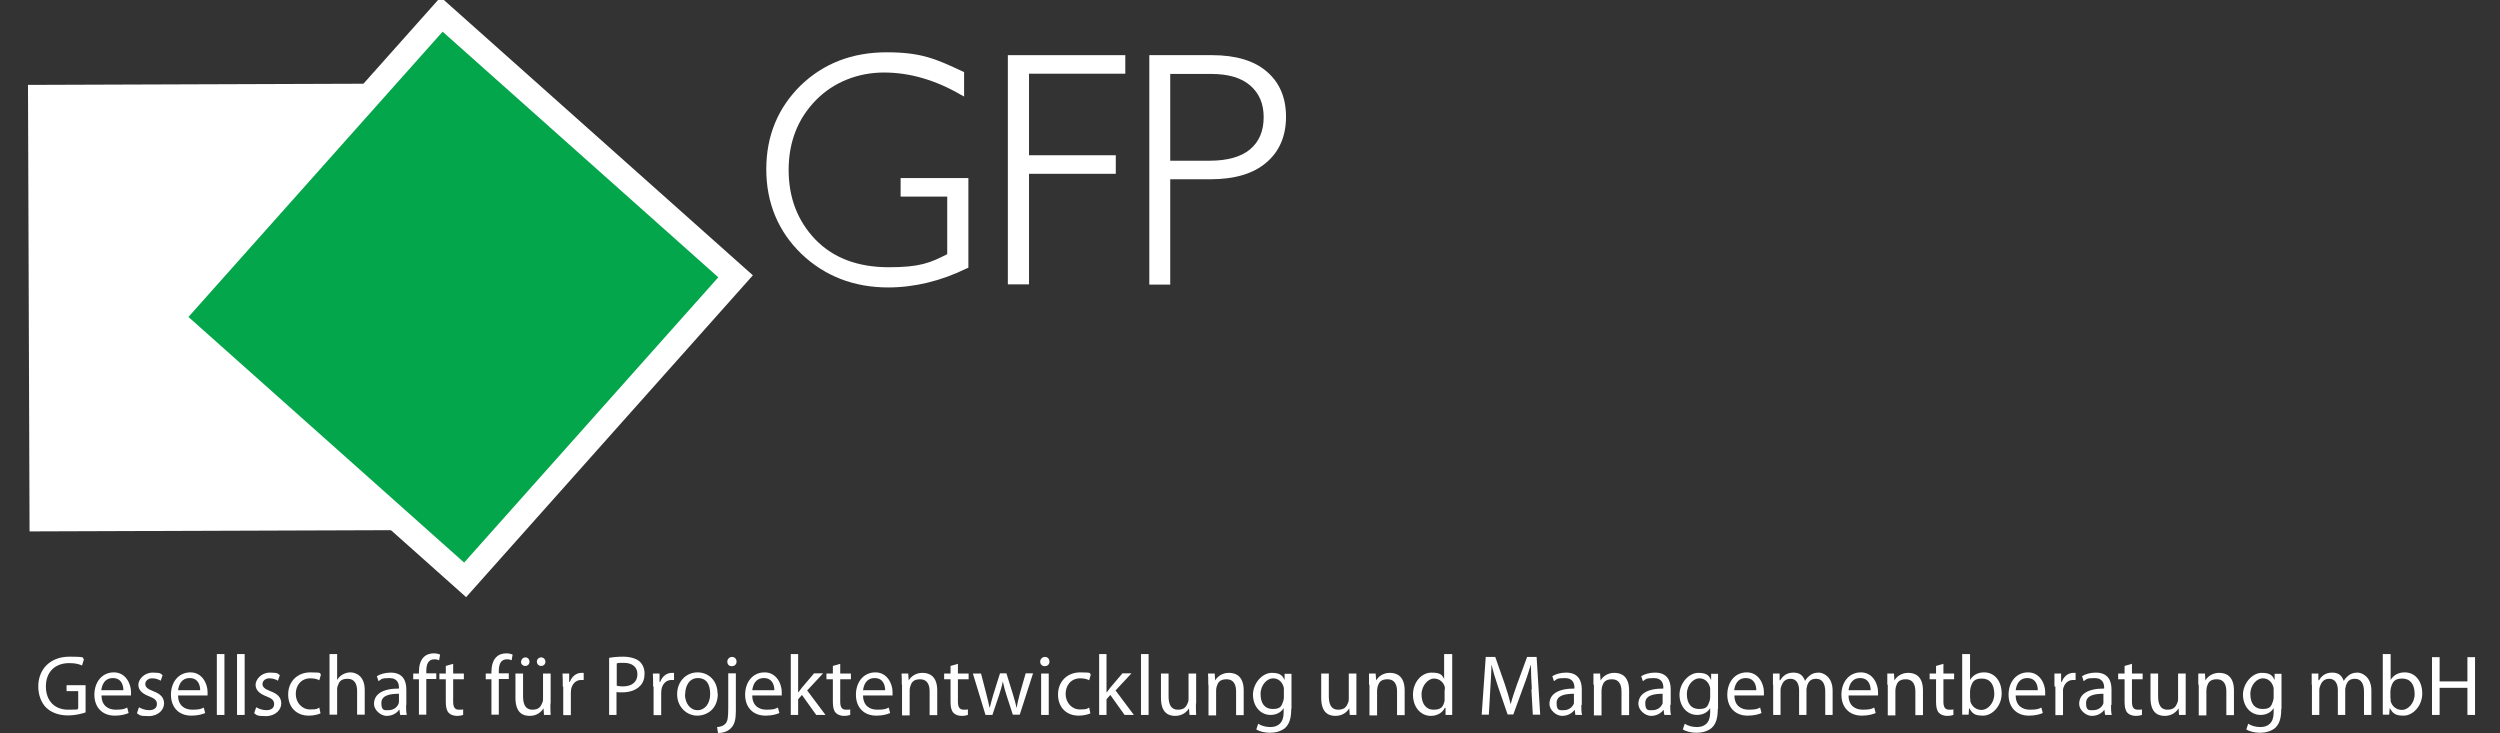 <?xml version="1.0" encoding="UTF-8"?>
<svg xmlns="http://www.w3.org/2000/svg" version="1.1" viewBox="0 0 1051.5 308.3">
  <rect x="0" y="0" width="1051.5" height="308.3" fill="#333333" stroke="none"/>
  <defs>
    <style>
      .cls-1 {
        stroke-miterlimit: 4;
        stroke-width: 7.1px;
      }

      .cls-1, .cls-2 {
        stroke: #fff;
      }

      .cls-1, .cls-3 {
        fill: #fff;
      }

      .cls-2 {
        fill: #04a64b;
        stroke-miterlimit: 4;
        stroke-width: 10.3px;
      }
    </style>
  </defs>
  <!-- Generator: Adobe Illustrator 28.6.0, SVG Export Plug-In . SVG Version: 1.2.0 Build 709)  -->
  <g>
    <g id="Ebene_1">
      <rect class="cls-1" x="15.7" y="38.9" width="175.1" height="180.7" transform="translate(-.5 .4) rotate(-.2)"/>
      <rect class="cls-2" x="105.2" y="42.2" width="171" height="165.6" transform="translate(-29.5 184.2) rotate(-48.3)"/>
      <g>
        <path class="cls-3" d="M36.1,299.6c-1.4.5-4.2,1.3-7.5,1.3s-6.7-.9-9.1-3.2c-2.1-2-3.4-5.3-3.4-9,0-7.2,5-12.5,13.1-12.5s5,.6,6.1,1.1l-.8,2.6c-1.3-.6-2.9-1-5.4-1-5.9,0-9.8,3.7-9.8,9.8s3.7,9.8,9.4,9.8,3.5-.3,4.2-.6v-7.2h-4.9v-2.5h8v11.7-.3Z"/>
        <path class="cls-3" d="M42.7,292.5c0,4.3,2.8,6,6,6s3.7-.4,4.8-.9l.6,2.3c-1.1.5-3.1,1.1-5.8,1.1-5.4,0-8.6-3.6-8.6-8.8s3.1-9.4,8.2-9.4,7.2,5,7.2,8.2,0,1.1,0,1.5h-12.3ZM51.9,290.3c0-2-.8-5.1-4.4-5.1s-4.6,2.9-4.9,5.1h9.3Z"/>
        <path class="cls-3" d="M58.5,297.5c1,.6,2.6,1.2,4.2,1.2,2.3,0,3.3-1.1,3.3-2.6s-.9-2.3-3.2-3.2c-3.2-1.2-4.6-2.8-4.6-4.9s2.3-5.1,6-5.1,3.3.5,4.2,1.1l-.8,2.3c-.7-.4-1.9-1-3.6-1s-2.9,1.1-2.9,2.4,1,2.1,3.3,3c3,1.1,4.6,2.6,4.6,5.2s-2.4,5.3-6.5,5.3-3.7-.5-4.9-1.2l.8-2.4h.1Z"/>
        <path class="cls-3" d="M74.9,292.5c0,4.3,2.8,6,6,6s3.7-.4,4.8-.9l.6,2.3c-1.1.5-3.1,1.1-5.8,1.1-5.4,0-8.6-3.6-8.6-8.8s3.1-9.4,8.2-9.4,7.2,5,7.2,8.2,0,1.1,0,1.5h-12.3ZM84.2,290.3c0-2-.8-5.1-4.4-5.1s-4.6,2.9-4.9,5.1h9.3Z"/>
        <path class="cls-3" d="M91.2,275.1h3.2v25.6h-3.2v-25.6Z"/>
        <path class="cls-3" d="M99.7,275.1h3.2v25.6h-3.2v-25.6Z"/>
        <path class="cls-3" d="M107.8,297.5c1,.6,2.6,1.2,4.2,1.2,2.3,0,3.3-1.1,3.3-2.6s-.9-2.3-3.2-3.2c-3.2-1.2-4.6-2.8-4.6-4.9s2.3-5.1,6-5.1,3.3.5,4.2,1.1l-.8,2.3c-.7-.4-1.9-1-3.6-1s-2.9,1.1-2.9,2.4,1,2.1,3.3,3c3,1.1,4.6,2.6,4.6,5.2s-2.4,5.3-6.5,5.3-3.7-.5-4.9-1.2l.8-2.4h0Z"/>
        <path class="cls-3" d="M134.9,300c-.8.4-2.7,1-5,1-5.3,0-8.7-3.6-8.7-8.9s3.7-9.3,9.4-9.3,3.5.5,4.4.9l-.7,2.4c-.8-.4-1.9-.8-3.7-.8-4,0-6.2,3-6.2,6.6s2.6,6.5,6,6.5,3-.4,3.9-.8l.5,2.4h.1Z"/>
        <path class="cls-3" d="M138.6,275.1h3.2v10.9h0c.5-.9,1.3-1.7,2.3-2.3.9-.5,2.1-.9,3.2-.9,2.3,0,6.1,1.4,6.1,7.4v10.4h-3.2v-10c0-2.8-1-5.1-4-5.1s-3.6,1.4-4.2,3.1c-.2.5-.2.9-.2,1.5v10.5h-3.2v-25.6h0Z"/>
        <path class="cls-3" d="M170.8,296.5c0,1.5,0,3,.3,4.2h-2.8l-.3-2.2h-.1c-1,1.4-2.8,2.6-5.3,2.6s-5.3-2.5-5.3-5c0-4.2,3.7-6.5,10.5-6.5v-.4c0-1.4-.4-4-4-4s-3.3.5-4.6,1.3l-.7-2.1c1.4-.9,3.6-1.5,5.8-1.5,5.3,0,6.6,3.6,6.6,7.1v6.5h0ZM167.8,291.8c-3.5,0-7.4.5-7.4,3.9s1.4,3,3,3c2.3,0,3.8-1.4,4.3-2.9.1-.4.1-.7.1-1v-3h0Z"/>
        <path class="cls-3" d="M176.2,300.7v-15h-2.4v-2.4h2.4v-.8c0-2.4.6-4.7,2-6.1,1.2-1.2,2.8-1.6,4.2-1.6s2.1.3,2.7.5l-.4,2.4c-.5-.2-1.1-.4-2-.4-2.7,0-3.4,2.3-3.4,5v.9h4.2v2.4h-4.2v15h-3.1Z"/>
        <path class="cls-3" d="M190.6,279.1v4.2h4.5v2.4h-4.5v9.4c0,2.2.6,3.4,2.4,3.4s1.4,0,1.8-.2v2.4c-.5.2-1.4.4-2.7.4s-2.7-.5-3.4-1.3c-.9-1-1.2-2.5-1.2-4.6v-9.5h-2.7v-2.4h2.7v-3.2l3.1-.9h0Z"/>
        <path class="cls-3" d="M206.7,300.7v-15h-2.4v-2.4h2.4v-.8c0-2.4.6-4.7,2-6.1,1.2-1.2,2.8-1.6,4.2-1.6s2.1.3,2.7.5l-.4,2.4c-.5-.2-1.1-.4-2-.4-2.7,0-3.4,2.3-3.4,5v.9h4.2v2.4h-4.2v15h-3.1Z"/>
        <path class="cls-3" d="M231.5,295.9c0,1.8,0,3.4.1,4.8h-2.8l-.2-2.8h0c-.8,1.4-2.7,3.2-5.8,3.2s-6-1.5-6-7.6v-10.2h3.2v9.6c0,3.3,1,5.6,3.9,5.6s3.6-1.5,4.2-2.9c.2-.4.3-1,.3-1.6v-10.7h3.2v12.6h0ZM219.2,278.3c0-1,.8-1.8,1.8-1.8s1.7.8,1.7,1.8-.7,1.8-1.8,1.8-1.8-.9-1.8-1.8h.1ZM225.8,278.3c0-1,.8-1.8,1.8-1.8s1.8.8,1.8,1.8-.7,1.8-1.8,1.8-1.8-.9-1.8-1.8Z"/>
        <path class="cls-3" d="M236.7,288.7c0-2.1,0-3.8-.1-5.4h2.8v3.5h.3c.8-2.3,2.7-3.8,4.9-3.8s.6,0,.9,0v3h-1.1c-2.2,0-3.8,1.7-4.2,4,0,.4-.1,1-.1,1.5v9.3h-3.2v-12h-.2Z"/>
        <path class="cls-3" d="M256.2,276.7c1.5-.3,3.5-.5,6-.5s5.4.7,6.8,2c1.3,1.2,2.1,2.9,2.1,5.1s-.6,3.9-1.9,5.2c-1.7,1.8-4.4,2.7-7.4,2.7s-1.8,0-2.5-.2v9.7h-3.1v-24h0ZM259.4,288.4c.7.2,1.5.3,2.6.3,3.8,0,6.1-1.9,6.1-5.1s-2.3-4.8-5.7-4.8-2.4.1-3,.3v9.4h0Z"/>
        <path class="cls-3" d="M274.7,288.7c0-2.1,0-3.8-.1-5.4h2.8v3.5h.3c.8-2.3,2.7-3.8,4.9-3.8s.6,0,.9,0v3h-1.1c-2.2,0-3.8,1.7-4.2,4,0,.4-.1,1-.1,1.5v9.3h-3.2v-12h-.2Z"/>
        <path class="cls-3" d="M301.9,291.8c0,6.4-4.5,9.2-8.7,9.2s-8.4-3.5-8.4-9,3.9-9.2,8.6-9.2,8.4,3.6,8.4,8.9h.1ZM288.1,292c0,3.8,2.2,6.7,5.3,6.7s5.3-2.8,5.3-6.8-1.5-6.7-5.2-6.7-5.3,3.5-5.3,6.7h0Z"/>
        <path class="cls-3" d="M301.6,305.8c1.5-.1,2.7-.5,3.5-1.4.9-1,1.2-2.3,1.2-6.5v-14.7h3.2v15.9c0,3.4-.5,5.6-2.1,7.2s-3.7,2-5.4,2l-.4-2.5h0ZM309.8,278.3c0,1-.7,1.9-2,1.9s-1.9-.9-1.9-1.9.8-2,2-2,1.9.9,1.9,2Z"/>
        <path class="cls-3" d="M316.4,292.5c0,4.3,2.8,6,6,6s3.7-.4,4.8-.9l.6,2.3c-1.1.5-3.1,1.1-5.8,1.1-5.4,0-8.6-3.6-8.6-8.8s3.1-9.4,8.2-9.4,7.2,5,7.2,8.2,0,1.1-.1,1.5h-12.3ZM325.7,290.3c0-2-.8-5.1-4.4-5.1s-4.6,2.9-4.9,5.1h9.3Z"/>
        <path class="cls-3" d="M335.8,291.2h0c.4-.6,1-1.4,1.5-2l5.1-6h3.8l-6.7,7.2,7.7,10.3h-3.9l-6-8.4-1.6,1.8v6.6h-3.1v-25.6h3.1v16.1h.1Z"/>
        <path class="cls-3" d="M353.4,279.1v4.2h4.5v2.4h-4.5v9.4c0,2.2.6,3.4,2.4,3.4s1.4,0,1.8-.2v2.4c-.5.2-1.4.4-2.7.4s-2.7-.5-3.4-1.3c-.9-1-1.2-2.5-1.2-4.6v-9.5h-2.7v-2.4h2.7v-3.2l3.1-.9h0Z"/>
        <path class="cls-3" d="M363,292.5c0,4.3,2.8,6,6,6s3.7-.4,4.8-.9l.6,2.3c-1.1.5-3.1,1.1-5.8,1.1-5.4,0-8.6-3.6-8.6-8.8s3.1-9.4,8.2-9.4,7.2,5,7.2,8.2,0,1.1-.1,1.5h-12.3ZM372.3,290.3c0-2-.8-5.1-4.4-5.1s-4.6,2.9-4.9,5.1h9.3Z"/>
        <path class="cls-3" d="M379.3,288c0-1.8,0-3.3-.1-4.7h2.8l.2,2.9h0c.9-1.6,2.9-3.2,5.8-3.2s6.2,1.4,6.2,7.4v10.4h-3.2v-10c0-2.8-1-5.1-4-5.1s-3.7,1.5-4.2,3.2c-.1.4-.2.9-.2,1.5v10.5h-3.2v-12.9Z"/>
        <path class="cls-3" d="M402.9,279.1v4.2h4.5v2.4h-4.5v9.4c0,2.2.6,3.4,2.4,3.4s1.4,0,1.8-.2v2.4c-.5.2-1.4.4-2.7.4s-2.7-.5-3.4-1.3c-.9-1-1.2-2.5-1.2-4.6v-9.5h-2.7v-2.4h2.7v-3.2l3.1-.9h0Z"/>
        <path class="cls-3" d="M412.6,283.2l2.3,8.9c.5,1.9.9,3.7,1.3,5.5h.1c.4-1.8,1-3.6,1.5-5.5l2.8-8.9h2.7l2.7,8.7c.6,2.1,1.2,3.9,1.5,5.7h.1c.3-1.8.8-3.6,1.3-5.7l2.5-8.7h3.1l-5.6,17.4h-2.9l-2.7-8.3c-.6-1.9-1.1-3.7-1.5-5.7h0c-.4,2.1-1,3.9-1.6,5.8l-2.8,8.3h-2.9l-5.3-17.4h3.4Z"/>
        <path class="cls-3" d="M441.4,278.3c0,1.1-.8,1.9-2,1.9s-1.9-.9-1.9-1.9.8-2,2-2,1.9.9,1.9,2ZM437.9,300.7v-17.4h3.2v17.4h-3.2Z"/>
        <path class="cls-3" d="M458.7,300c-.8.4-2.7,1-5,1-5.3,0-8.7-3.6-8.7-8.9s3.7-9.3,9.4-9.3,3.5.5,4.4.9l-.7,2.4c-.8-.4-1.9-.8-3.7-.8-4,0-6.2,3-6.2,6.6s2.6,6.5,6,6.5,3-.4,3.9-.8l.5,2.4h.1Z"/>
        <path class="cls-3" d="M465.5,291.2h0c.4-.6,1-1.4,1.5-2l5.1-6h3.8l-6.7,7.2,7.7,10.3h-3.9l-6-8.4-1.6,1.8v6.6h-3.1v-25.6h3.1v16.1h.1Z"/>
        <path class="cls-3" d="M479.9,275.1h3.2v25.6h-3.2v-25.6Z"/>
        <path class="cls-3" d="M503,295.9c0,1.8,0,3.4.1,4.8h-2.8l-.2-2.8h0c-.8,1.4-2.7,3.2-5.8,3.2s-6-1.5-6-7.6v-10.2h3.2v9.6c0,3.3,1,5.6,3.9,5.6s3.6-1.5,4.2-2.9c.2-.4.3-1,.3-1.6v-10.7h3.2v12.6h-.1Z"/>
        <path class="cls-3" d="M508.2,288c0-1.8,0-3.3-.1-4.7h2.8l.2,2.9h0c.9-1.6,2.9-3.2,5.8-3.2s6.2,1.4,6.2,7.4v10.4h-3.2v-10c0-2.8-1-5.1-4-5.1s-3.7,1.5-4.2,3.2c-.1.4-.2.9-.2,1.5v10.5h-3.2v-12.9Z"/>
        <path class="cls-3" d="M543.1,298.1c0,4-.8,6.4-2.5,8-1.7,1.5-4.2,2.1-6.4,2.1s-4.4-.5-5.8-1.4l.8-2.4c1.2.8,3,1.4,5.1,1.4,3.2,0,5.6-1.7,5.6-6.1v-1.9h0c-.9,1.6-2.8,2.9-5.5,2.9-4.3,0-7.4-3.7-7.4-8.5s3.9-9.2,7.9-9.2,4.6,1.5,5.4,3h0v-2.6h2.9c0,1.2,0,2.7,0,4.8v10.1-.2ZM540,290.1c0-.5,0-1-.2-1.4-.6-1.9-2.1-3.4-4.4-3.4s-5.2,2.6-5.2,6.6,1.8,6.3,5.1,6.3,3.7-1.2,4.4-3.2c.2-.5.3-1.2.3-1.7v-3.1h0Z"/>
        <path class="cls-3" d="M570.5,295.9c0,1.8,0,3.4,0,4.8h-2.8l-.2-2.8h0c-.8,1.4-2.7,3.2-5.8,3.2s-6-1.5-6-7.6v-10.2h3.2v9.6c0,3.3,1,5.6,3.9,5.6s3.6-1.5,4.2-2.9c.2-.4.3-1,.3-1.6v-10.7h3.2v12.6h-.1Z"/>
        <path class="cls-3" d="M575.8,288c0-1.8,0-3.3,0-4.7h2.8l.2,2.9h0c.9-1.6,2.9-3.2,5.8-3.2s6.2,1.4,6.2,7.4v10.4h-3.2v-10c0-2.8-1-5.1-4-5.1s-3.7,1.5-4.2,3.2c0,.4-.2.9-.2,1.5v10.5h-3.2v-12.9Z"/>
        <path class="cls-3" d="M610.8,275.1v21.1c0,1.5,0,3.3,0,4.5h-2.8v-3h-.3c-.9,1.9-3,3.4-5.9,3.4-4.2,0-7.5-3.6-7.5-8.9s3.6-9.3,7.8-9.3,4.5,1.3,5.3,2.6h0v-10.4h3.3ZM607.7,290.3c0-.4,0-.9,0-1.3-.5-2-2.2-3.6-4.6-3.6s-5.2,2.9-5.2,6.7,1.8,6.4,5.1,6.4,4.1-1.4,4.6-3.8c0-.4,0-.9,0-1.4v-3h.1Z"/>
        <path class="cls-3" d="M644.3,290c-.2-3.4-.4-7.5-.4-10.5h0c-.9,2.8-1.8,5.9-3.1,9.2l-4.3,11.8h-2.4l-4-11.6c-1.2-3.5-2.1-6.6-2.8-9.4h0c0,3-.3,7.1-.5,10.7l-.6,10.4h-3l1.7-24.3h4l4.1,11.7c1,3,1.8,5.7,2.4,8.2h0c.6-2.4,1.5-5.1,2.6-8.2l4.3-11.7h4l1.5,24.3h-3.1l-.6-10.7h.2Z"/>
        <path class="cls-3" d="M665.1,296.5c0,1.5,0,3,.3,4.2h-2.8l-.3-2.2h0c-1,1.4-2.8,2.6-5.3,2.6s-5.3-2.5-5.3-5c0-4.2,3.7-6.5,10.5-6.5v-.4c0-1.4-.4-4-4-4s-3.3.5-4.6,1.3l-.7-2.1c1.4-.9,3.6-1.5,5.8-1.5,5.3,0,6.6,3.6,6.6,7.1v6.5h-.1ZM662.1,291.8c-3.5,0-7.4.5-7.4,3.9s1.4,3,3,3c2.3,0,3.8-1.4,4.3-2.9,0-.4,0-.7,0-1v-3h0Z"/>
        <path class="cls-3" d="M670.2,288c0-1.8,0-3.3,0-4.7h2.8l.2,2.9h0c.9-1.6,2.9-3.2,5.8-3.2s6.2,1.4,6.2,7.4v10.4h-3.2v-10c0-2.8-1-5.1-4-5.1s-3.7,1.5-4.2,3.2c0,.4-.2.9-.2,1.5v10.5h-3.2v-12.9Z"/>
        <path class="cls-3" d="M702.5,296.5c0,1.5,0,3,.3,4.2h-2.8l-.3-2.2h0c-1,1.4-2.8,2.6-5.3,2.6s-5.3-2.5-5.3-5c0-4.2,3.7-6.5,10.5-6.5v-.4c0-1.4-.4-4-4-4s-3.3.5-4.6,1.3l-.7-2.1c1.4-.9,3.6-1.5,5.8-1.5,5.3,0,6.6,3.6,6.6,7.1v6.5h-.1ZM699.4,291.8c-3.5,0-7.4.5-7.4,3.9s1.4,3,3,3c2.3,0,3.8-1.4,4.3-2.9,0-.4,0-.7,0-1v-3h0Z"/>
        <path class="cls-3" d="M722.5,298.1c0,4-.8,6.4-2.5,8-1.7,1.5-4.2,2.1-6.4,2.1s-4.4-.5-5.8-1.4l.8-2.4c1.2.8,3,1.4,5.1,1.4,3.2,0,5.6-1.7,5.6-6.1v-1.9h0c-.9,1.6-2.8,2.9-5.5,2.9-4.3,0-7.4-3.7-7.4-8.5s3.9-9.2,7.9-9.2,4.6,1.5,5.4,3h0v-2.6h2.9c0,1.2,0,2.7,0,4.8v10.1-.2ZM719.3,290.1c0-.5,0-1-.2-1.4-.6-1.9-2.1-3.4-4.4-3.4s-5.2,2.6-5.2,6.6,1.8,6.3,5.1,6.3,3.7-1.2,4.4-3.2c.2-.5.3-1.2.3-1.7v-3.1h0Z"/>
        <path class="cls-3" d="M729.5,292.5c0,4.3,2.8,6,6,6s3.7-.4,4.8-.9l.6,2.3c-1.1.5-3.1,1.1-5.8,1.1-5.4,0-8.6-3.6-8.6-8.8s3.1-9.4,8.2-9.4,7.2,5,7.2,8.2,0,1.1,0,1.5h-12.3ZM738.7,290.3c0-2-.8-5.1-4.4-5.1s-4.6,2.9-4.9,5.1h9.3Z"/>
        <path class="cls-3" d="M745.7,288c0-1.8,0-3.3,0-4.7h2.8v2.8h.3c1-1.7,2.6-3.2,5.5-3.2s4.1,1.4,4.9,3.5h0c.5-1,1.3-1.7,2-2.3,1-.8,2.2-1.2,3.8-1.2s5.8,1.5,5.8,7.6v10.2h-3.1v-9.8c0-3.4-1.3-5.4-3.8-5.4s-3.2,1.3-3.8,2.8c0,.5-.3,1-.3,1.6v10.8h-3.1v-10.4c0-2.8-1.2-4.8-3.6-4.8s-3.4,1.6-3.9,3.2c-.2.4-.3,1-.3,1.5v10.5h-3.1v-12.7h0Z"/>
        <path class="cls-3" d="M777.5,292.5c0,4.3,2.8,6,6,6s3.7-.4,4.8-.9l.6,2.3c-1.1.5-3.1,1.1-5.8,1.1-5.4,0-8.6-3.6-8.6-8.8s3.1-9.4,8.2-9.4,7.2,5,7.2,8.2,0,1.1,0,1.5h-12.3ZM786.8,290.3c0-2-.8-5.1-4.4-5.1s-4.6,2.9-4.9,5.1h9.3Z"/>
        <path class="cls-3" d="M793.8,288c0-1.8,0-3.3,0-4.7h2.8l.2,2.9h0c.9-1.6,2.9-3.2,5.8-3.2s6.2,1.4,6.2,7.4v10.4h-3.2v-10c0-2.8-1-5.1-4-5.1s-3.7,1.5-4.2,3.2c0,.4-.2.9-.2,1.5v10.5h-3.2v-12.9Z"/>
        <path class="cls-3" d="M817.4,279.1v4.2h4.5v2.4h-4.5v9.4c0,2.2.6,3.4,2.4,3.4s1.4,0,1.8-.2v2.4c-.5.2-1.4.4-2.7.4s-2.7-.5-3.4-1.3c-.9-1-1.2-2.5-1.2-4.6v-9.5h-2.7v-2.4h2.7v-3.2l3.1-.9h0Z"/>
        <path class="cls-3" d="M825.5,275.1h3.1v10.9h0c1.1-1.9,3.1-3.2,5.9-3.2,4.4,0,7.4,3.6,7.4,8.9s-4,9.3-7.8,9.3-4.5-1-5.9-3.2h0l-.2,2.8h-2.7c0-1.2,0-3,0-4.5v-21.1h.1ZM828.7,293.7c0,.4,0,.8,0,1.2.6,2.2,2.4,3.7,4.8,3.7s5.3-2.7,5.3-6.7-1.8-6.5-5.2-6.5-4.1,1.5-4.8,3.9c0,.4-.2.8-.2,1.3v3.1h0Z"/>
        <path class="cls-3" d="M847.8,292.5c0,4.3,2.8,6,6,6s3.7-.4,4.8-.9l.6,2.3c-1.1.5-3.1,1.1-5.8,1.1-5.4,0-8.6-3.6-8.6-8.8s3.1-9.4,8.2-9.4,7.2,5,7.2,8.2,0,1.1,0,1.5h-12.3ZM857.1,290.3c0-2-.8-5.1-4.4-5.1s-4.6,2.9-4.9,5.1h9.3Z"/>
        <path class="cls-3" d="M864.1,288.7c0-2.1,0-3.8,0-5.4h2.8v3.5h.3c.8-2.3,2.7-3.8,4.9-3.8s.6,0,.9,0v3h-1.1c-2.2,0-3.8,1.7-4.2,4,0,.4,0,1,0,1.5v9.3h-3.2v-12h-.2Z"/>
        <path class="cls-3" d="M887.9,296.5c0,1.5,0,3,.3,4.2h-2.8l-.3-2.2h0c-1,1.4-2.8,2.6-5.3,2.6s-5.3-2.5-5.3-5c0-4.2,3.7-6.5,10.5-6.5v-.4c0-1.4-.4-4-4-4s-3.3.5-4.6,1.3l-.7-2.1c1.4-.9,3.6-1.5,5.8-1.5,5.3,0,6.6,3.6,6.6,7.1v6.5h-.1ZM884.8,291.8c-3.5,0-7.4.5-7.4,3.9s1.4,3,3,3c2.3,0,3.8-1.4,4.3-2.9,0-.4,0-.7,0-1v-3h0Z"/>
        <path class="cls-3" d="M896.7,279.1v4.2h4.5v2.4h-4.5v9.4c0,2.2.6,3.4,2.4,3.4s1.4,0,1.8-.2v2.4c-.5.2-1.4.4-2.7.4s-2.7-.5-3.4-1.3c-.9-1-1.2-2.5-1.2-4.6v-9.5h-2.7v-2.4h2.7v-3.2l3.1-.9h0Z"/>
        <path class="cls-3" d="M919.3,295.9c0,1.8,0,3.4,0,4.8h-2.8l-.2-2.8h0c-.8,1.4-2.7,3.2-5.8,3.2s-6-1.5-6-7.6v-10.2h3.2v9.6c0,3.3,1,5.6,3.9,5.6s3.6-1.5,4.2-2.9c.2-.4.3-1,.3-1.6v-10.7h3.2v12.6h-.1Z"/>
        <path class="cls-3" d="M924.6,288c0-1.8,0-3.3,0-4.7h2.8l.2,2.9h0c.9-1.6,2.9-3.2,5.8-3.2s6.2,1.4,6.2,7.4v10.4h-3.2v-10c0-2.8-1-5.1-4-5.1s-3.7,1.5-4.2,3.2c0,.4-.2.9-.2,1.5v10.5h-3.2v-12.9Z"/>
        <path class="cls-3" d="M959.5,298.1c0,4-.8,6.4-2.5,8-1.7,1.5-4.2,2.1-6.4,2.1s-4.4-.5-5.8-1.4l.8-2.4c1.2.8,3,1.4,5.1,1.4,3.2,0,5.6-1.7,5.6-6.1v-1.9h0c-.9,1.6-2.8,2.9-5.5,2.9-4.3,0-7.4-3.7-7.4-8.5s3.9-9.2,7.9-9.2,4.6,1.5,5.4,3h0v-2.6h2.9c0,1.2,0,2.7,0,4.8v10.1-.2ZM956.3,290.1c0-.5,0-1-.2-1.4-.6-1.9-2.1-3.4-4.4-3.4s-5.2,2.6-5.2,6.6,1.8,6.3,5.1,6.3,3.7-1.2,4.4-3.2c.2-.5.3-1.2.3-1.7v-3.1h0Z"/>
        <path class="cls-3" d="M972.3,288c0-1.8,0-3.3,0-4.7h2.8v2.8h.3c1-1.7,2.6-3.2,5.5-3.2s4.1,1.4,4.9,3.5h0c.5-1,1.3-1.7,2-2.3,1-.8,2.2-1.2,3.8-1.2s5.8,1.5,5.8,7.6v10.2h-3.1v-9.8c0-3.4-1.3-5.4-3.8-5.4s-3.2,1.3-3.8,2.8c0,.5-.3,1-.3,1.6v10.8h-3.1v-10.4c0-2.8-1.2-4.8-3.6-4.8s-3.4,1.6-3.9,3.2c-.2.4-.3,1-.3,1.5v10.5h-3.1v-12.7h0Z"/>
        <path class="cls-3" d="M1002.4,275.1h3.1v10.9h0c1.1-1.9,3.1-3.2,5.9-3.2,4.4,0,7.4,3.6,7.4,8.9s-4,9.3-7.8,9.3-4.5-1-5.9-3.2h0l-.2,2.8h-2.7c0-1.2,0-3,0-4.5v-21.1h.1ZM1005.5,293.7c0,.4,0,.8,0,1.2.6,2.2,2.4,3.7,4.8,3.7s5.3-2.7,5.3-6.7-1.8-6.5-5.2-6.5-4.1,1.5-4.8,3.9c0,.4-.2.8-.2,1.3v3.1h0Z"/>
        <path class="cls-3" d="M1026.1,276.4v10.2h11.7v-10.2h3.2v24.3h-3.2v-11.4h-11.7v11.4h-3.2v-24.3h3.2Z"/>
      </g>
      <g>
        <path class="cls-3" d="M373.6,120.9c-14.5,0-26.8-4.8-36.6-14.2-9.7-9.4-14.7-21.4-14.7-35.5s4.9-25.8,14.4-35.2c9.6-9.3,21.7-14,36.2-14s20.6,2.7,32.1,8.1l.5.2v10.3l-1.3-.7c-10.8-6.3-21.7-9.4-32.4-9.4s-21.1,3.9-28.7,11.7-11.4,17.6-11.4,29.3,3.8,21.5,11.3,29.3c7.5,7.7,17.8,11.6,30.8,11.6s17.4-1.8,24.6-5.5v-24.2h-19.6v-7.8h28.5v37.7l-.5.2c-11,5.4-22.2,8.1-33.3,8.1h.1Z"/>
        <polygon class="cls-3" points="423.9 119.6 423.9 23.2 473.3 23.2 473.3 31 432.8 31 432.8 65.3 469.3 65.3 469.3 73.1 432.8 73.1 432.8 119.6 423.9 119.6"/>
        <path class="cls-3" d="M483.4,119.6V23.2h26.4c9.9,0,17.7,2.3,23,6.9,5.4,4.6,8.1,11,8.1,19s-2.7,14.5-8.2,19.2c-5.4,4.7-13.3,7.1-23.6,7.1h-16.9v44.3h-8.9.1ZM508.7,67.6c7.5,0,13.3-1.6,17.1-4.8s5.7-7.7,5.7-13.5-1.9-10-5.6-13.3c-3.8-3.3-9.3-4.9-16.4-4.9h-17.3v36.5h16.5Z"/>
      </g>
    </g>
  </g>
</svg>